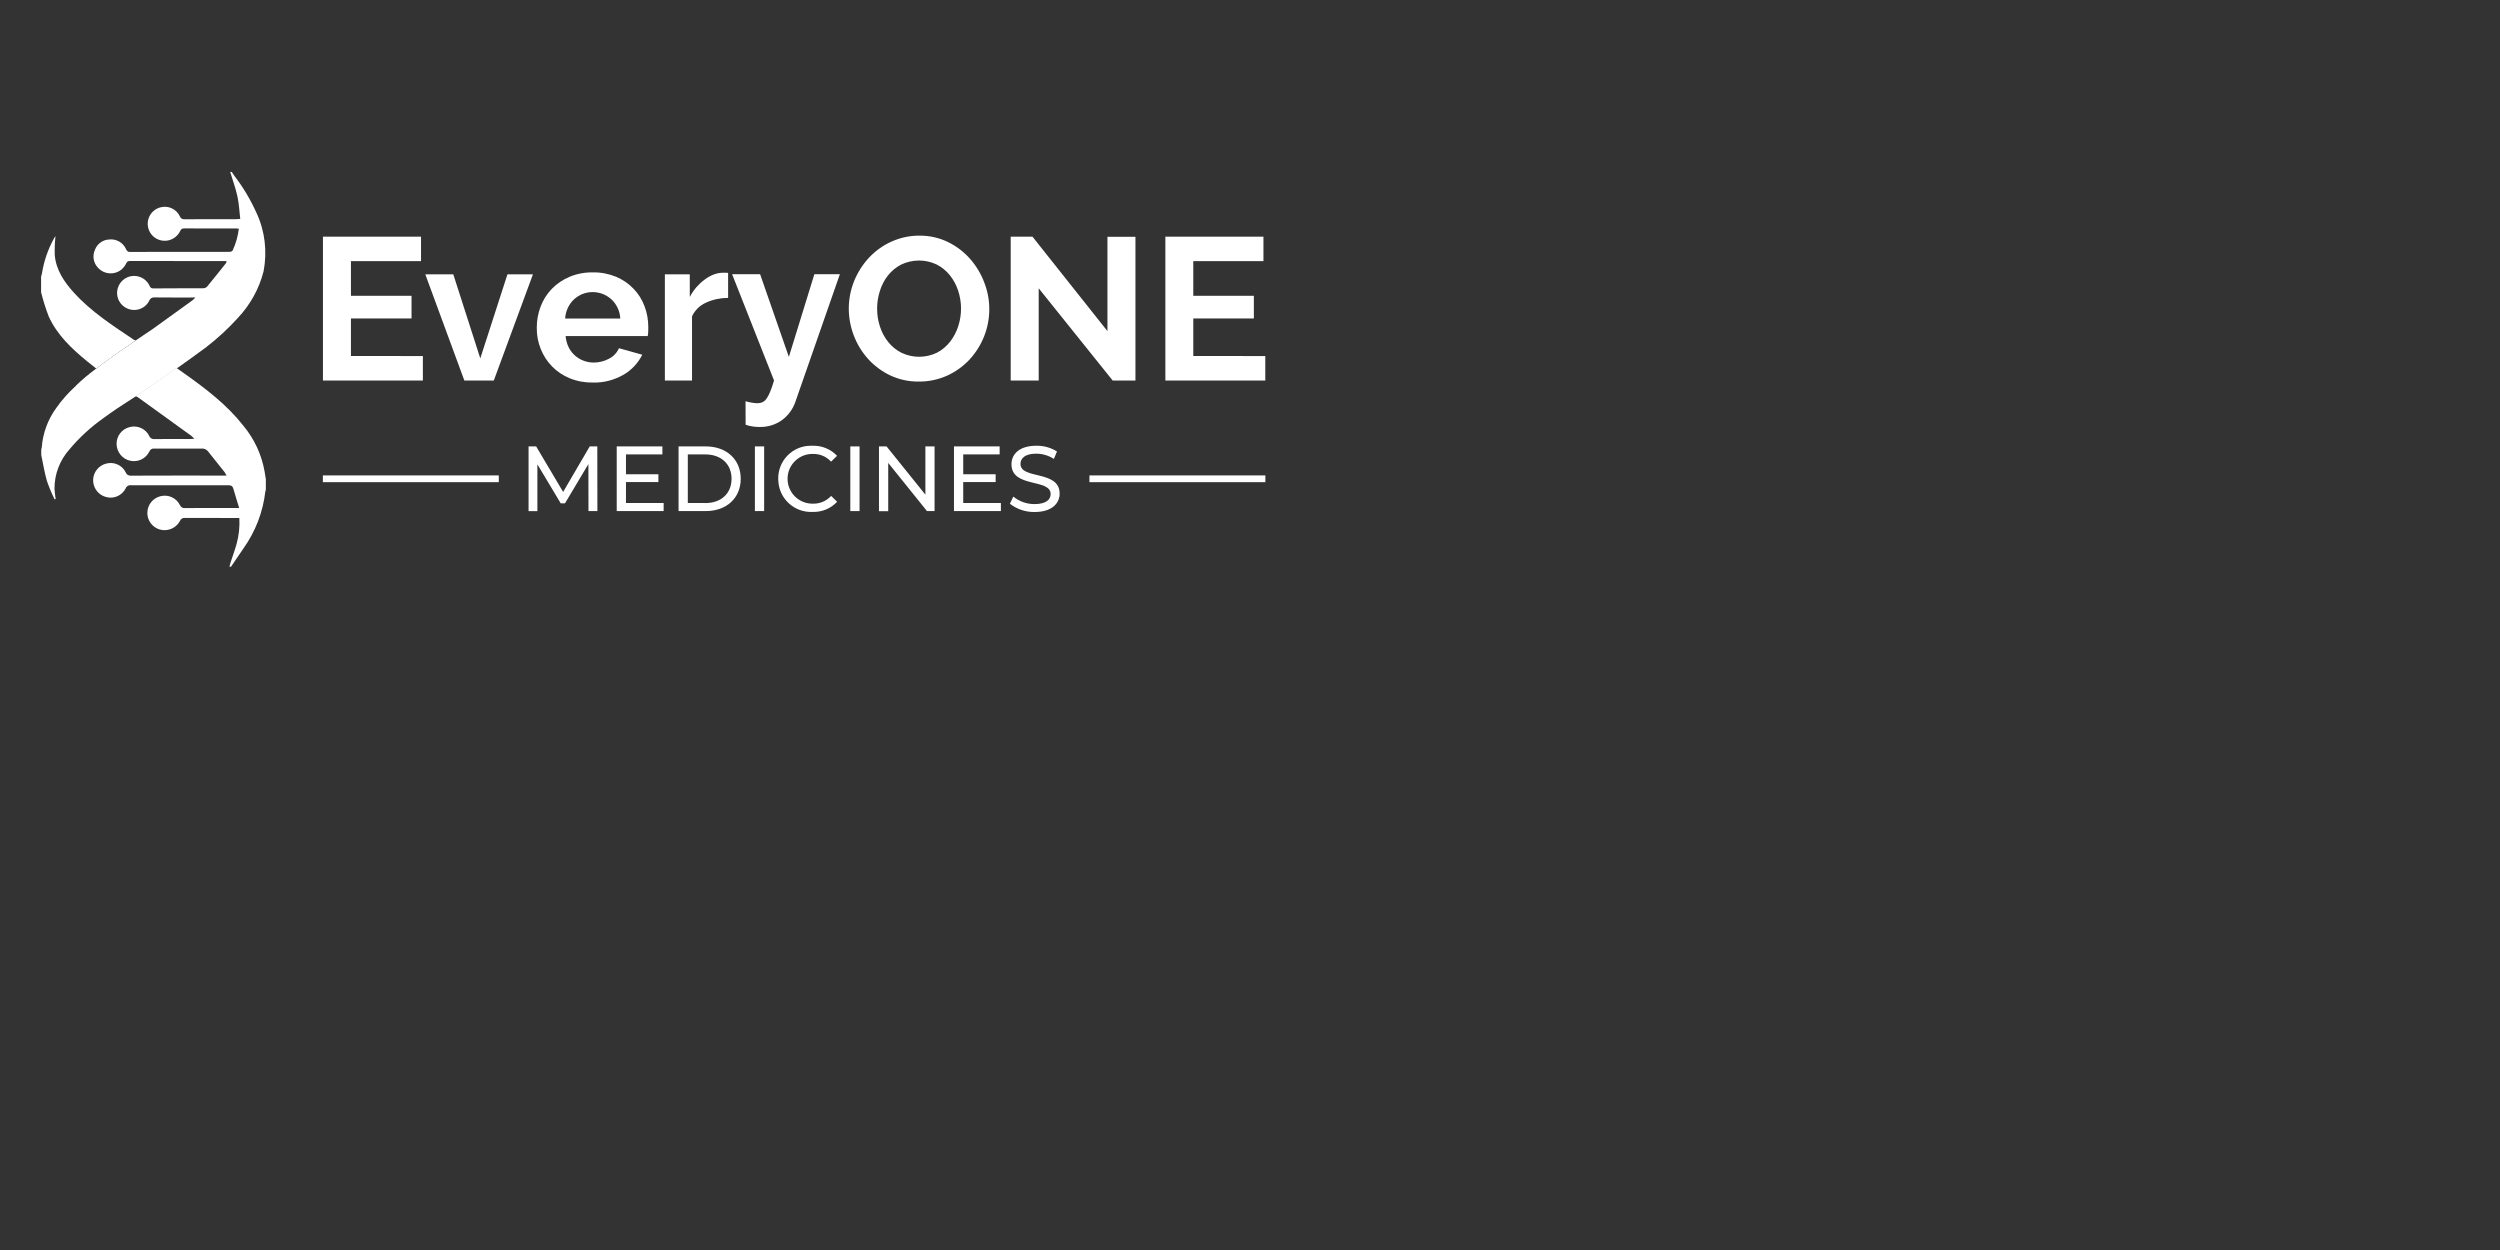 <?xml version="1.0" encoding="UTF-8"?>
<!-- Generator: Adobe Illustrator 27.8.1, SVG Export Plug-In . SVG Version: 6.00 Build 0)  -->
<svg xmlns="http://www.w3.org/2000/svg" xmlns:xlink="http://www.w3.org/1999/xlink" version="1.1" id="Layer_3" x="0px" y="0px" viewBox="0 0 300 150" style="enable-background:new 0 0 300 150;" xml:space="preserve">
<rect x="0" y="0" width="300" height="150" fill="#333333" stroke="none"/>
<style type="text/css">
	.st0{fill:#FFFFFF;}
</style>
<g id="Group_8" transform="translate(-194.058 -175.017)">
	<g id="Group_2" transform="translate(245.812 225.267)">
		<g id="Group_1" transform="translate(37.733)">
			<path id="Path_42" class="st0" d="M-18.87,11.09l-0.01-5.65l-2.81,4.71h-0.51L-25,5.47v5.62h-1.06V3.32h0.91l3.24,5.46l3.19-5.46     h0.91l0.01,7.76H-18.87z"></path>
			<path id="Path_43" class="st0" d="M-9.85,10.12v0.96h-5.63V3.32h5.48v0.96h-4.37v2.38h3.89v0.94h-3.89v2.51H-9.85z"></path>
			<path id="Path_44" class="st0" d="M-8.06,3.32h3.27c2.49,0,4.19,1.57,4.19,3.88s-1.7,3.88-4.19,3.88h-3.27V3.32z M-4.85,10.12     c1.92,0,3.15-1.18,3.15-2.92s-1.23-2.92-3.15-2.92h-2.1v5.83H-4.85z"></path>
			<path id="Path_45" class="st0" d="M1.1,3.32h1.11v7.76H1.1V3.32z"></path>
			<path id="Path_46" class="st0" d="M3.9,7.21c-0.03-2.17,1.7-3.95,3.87-3.97c0.08,0,0.16,0,0.24,0c1.11-0.04,2.19,0.4,2.95,1.21     l-0.72,0.7C9.69,4.54,8.89,4.2,8.06,4.22C6.42,4.19,5.05,5.5,5.02,7.14c-0.03,1.65,1.27,3.01,2.92,3.05c0.04,0,0.08,0,0.13,0     c0.83,0.02,1.62-0.32,2.18-0.93l0.72,0.7c-0.76,0.82-1.84,1.26-2.96,1.22c-2.16,0.1-4-1.57-4.1-3.74C3.9,7.36,3.9,7.28,3.9,7.21z     "></path>
			<path id="Path_47" class="st0" d="M12.55,3.32h1.11v7.76h-1.11V3.32z"></path>
			<path id="Path_48" class="st0" d="M22.66,3.32v7.76h-0.91L17.1,5.3v5.79h-1.11V3.32h0.91l4.66,5.79V3.32H22.66z"></path>
			<path id="Path_49" class="st0" d="M30.62,10.12v0.96h-5.63V3.32h5.48v0.96h-4.37v2.38h3.89v0.94h-3.89v2.51H30.62z"></path>
			<path id="Path_50" class="st0" d="M31.7,10.2l0.41-0.86c0.72,0.59,1.63,0.91,2.56,0.9c1.34,0,1.92-0.52,1.92-1.2     c0-1.9-4.7-0.7-4.7-3.58c0-1.2,0.93-2.22,2.97-2.22c0.88-0.02,1.75,0.22,2.49,0.69l-0.37,0.89c-0.64-0.41-1.37-0.63-2.13-0.63     c-1.32,0-1.88,0.55-1.88,1.23c0,1.9,4.7,0.71,4.7,3.56c0,1.19-0.95,2.21-3.01,2.21C33.6,11.21,32.55,10.86,31.7,10.2z"></path>
		</g>
		<rect id="Rectangle_28" x="-13.01" y="6.8" class="st0" width="21.11" height="0.81"></rect>
		<rect id="Rectangle_29" x="78.98" y="6.8" class="st0" width="21.11" height="0.81"></rect>
	</g>
	<g id="Group_3" transform="translate(194.058 175.017)">
		<path id="Path_51" class="st0" d="M16.09,40.79c-2.54-1.71-5.14-3.37-7.22-5.67c-1.17-1.29-2.14-2.71-2.3-4.51    c-0.02-0.76,0.01-1.52,0.09-2.28c-0.06,0.07-0.11,0.15-0.16,0.24c-0.74,1.33-1.24,2.78-1.47,4.28c-0.03,0.12-0.06,0.24-0.1,0.35    v1.86c0.24,0.98,0.55,1.95,0.91,2.9c1.01,2.23,2.75,3.87,4.61,5.39c0.35,0.28,0.7,0.56,1.09,0.87l-0.11,0.09    c1.55-1.18,3.45-2.5,4.88-3.48C16.23,40.84,16.15,40.82,16.09,40.79z"></path>
		<path id="Path_52" class="st0" d="M31.75,56.57c-0.36-2.03-1.24-3.92-2.56-5.5c-1.96-2.49-4.45-4.39-7-6.2l-0.96-0.68    c0.25-0.18,0.43-0.31,0.62-0.44c0.9-0.63,1.79-1.28,2.65-1.95c-1.04,0.75-4.87,3.5-8.27,5.76c0.11,0,0.21,0.03,0.3,0.1    c2.14,1.55,4.29,3.11,6.44,4.65c0.13,0.11,0.25,0.22,0.36,0.34c-0.24,0.01-0.39,0.03-0.54,0.03c-1.41,0-2.82-0.01-4.23,0.01    c-0.28,0.04-0.55-0.11-0.65-0.37c-0.42-0.87-1.41-1.32-2.34-1.07c-0.94,0.22-1.6,1.07-1.58,2.04c0.02,0.95,0.67,1.77,1.59,1.99    c0.94,0.23,1.91-0.22,2.34-1.09c0.09-0.25,0.34-0.4,0.6-0.36c1.89,0.01,3.78,0.01,5.67,0c0.29-0.03,0.58,0.09,0.77,0.33    c0.66,0.84,1.33,1.67,2,2.51c0.08,0.13,0.16,0.26,0.23,0.4h-0.56c-3.63,0-7.26-0.01-10.88,0.01c-0.29,0.04-0.57-0.13-0.67-0.41    c-0.44-0.88-1.46-1.31-2.4-1.02c-1.1,0.32-1.74,1.46-1.42,2.56c0.2,0.7,0.75,1.24,1.46,1.43c0.93,0.27,1.92-0.17,2.36-1.03    c0.09-0.26,0.36-0.42,0.63-0.38c3.89,0.01,7.78,0.01,11.67,0c0.35,0,0.54,0.09,0.63,0.44c0.21,0.74,0.44,1.47,0.69,2.29h-0.56    c-1.98,0-3.97-0.01-5.95,0.01c-0.26,0.03-0.51-0.12-0.6-0.36c-0.43-0.87-1.42-1.31-2.35-1.06c-0.92,0.23-1.56,1.06-1.56,2.01    c0.01,1.15,0.94,2.07,2.09,2.06c0.76-0.01,1.46-0.43,1.82-1.1c0.1-0.26,0.36-0.41,0.64-0.37c2,0.01,4,0.01,6,0.01h0.49    c0.06,1.05-0.05,2.1-0.33,3.11c-0.21,0.76-0.49,1.5-0.73,2.25c-0.05,0.16-0.08,0.33-0.13,0.49h0.19c0.49-0.73,0.99-1.45,1.48-2.18    c1.45-2.03,2.36-4.39,2.64-6.86c0.01-0.06,0.03-0.12,0.06-0.17v-1.3C31.85,57.18,31.8,56.87,31.75,56.57z"></path>
		<path id="Path_53" class="st0" d="M30.78,25.55c-0.71-1.58-1.6-3.08-2.66-4.46c-0.11-0.15-0.21-0.3-0.31-0.46h-0.19    c0.3,0.97,0.65,1.94,0.87,2.93c0.19,0.87,0.23,1.77,0.34,2.71c-0.23,0.02-0.36,0.03-0.49,0.03c-2.06,0-4.12,0-6.19,0.01    c-0.25,0.03-0.48-0.11-0.56-0.34c-0.41-0.88-1.39-1.34-2.33-1.09c-1.09,0.28-1.75,1.39-1.47,2.48c0.28,1.09,1.39,1.75,2.48,1.47    c0.58-0.15,1.06-0.54,1.33-1.07c0.11-0.21,0.19-0.35,0.47-0.35c2.12,0.01,4.25,0.01,6.37,0.01c0.07,0.01,0.15,0.02,0.22,0.03    c-0.11,0.91-0.36,1.79-0.75,2.62c-0.09,0.1-0.21,0.15-0.34,0.15c-4,0.01-8,0-12,0.01c-0.31,0-0.37-0.2-0.48-0.4    c-0.36-0.75-1.17-1.19-1.99-1.09c-0.77,0.03-1.44,0.52-1.71,1.24c-0.33,0.73-0.18,1.59,0.38,2.16c0.76,0.83,2.06,0.89,2.89,0.13    c0.19-0.18,0.35-0.39,0.46-0.62c0.11-0.22,0.2-0.33,0.47-0.33c3.81,0.01,7.63,0.01,11.44,0.01c0.06,0,0.12,0.01,0.17,0.02    c-0.02,0.08-0.05,0.17-0.09,0.24c-0.75,0.94-1.5,1.89-2.27,2.82c-0.12,0.11-0.28,0.18-0.44,0.18c-2,0.01-4,0-6,0.02    c-0.35,0-0.4-0.22-0.51-0.43c-0.54-0.99-1.78-1.36-2.77-0.82c-0.99,0.54-1.36,1.78-0.82,2.77c0.2,0.36,0.5,0.66,0.87,0.84    c0.99,0.51,2.22,0.13,2.73-0.87c0-0.01,0.01-0.01,0.01-0.02c0.09-0.26,0.36-0.42,0.63-0.39c1.59,0.02,3.19,0.01,4.9,0.01    c-0.1,0.12-0.21,0.23-0.33,0.33c-1.6,1.16-3.2,2.31-4.8,3.46c-0.27,0.18-1.02,0.68-1.99,1.34c-1.43,0.97-3.33,2.29-4.88,3.48    c-0.83,0.61-1.62,1.28-2.36,2l0.02,0c-0.88,0.79-1.67,1.68-2.35,2.65c-1.01,1.38-1.61,3.02-1.74,4.73    c-0.01,0.09-0.03,0.18-0.06,0.26v0.65c0.22,1.04,0.39,2.1,0.68,3.12c0.26,0.75,0.57,1.49,0.92,2.2l0.13-0.04    c-0.05-0.4-0.12-0.79-0.14-1.19c-0.02-1.75,0.62-3.45,1.79-4.76c1.19-1.42,2.55-2.67,4.06-3.74c0.55-0.41,1.12-0.8,1.69-1.19    c0.68-0.43,1.42-0.92,2.18-1.42c3.41-2.26,7.23-5.01,8.27-5.76l0.28-0.2l-0.03,0.01c1.34-1.03,2.59-2.19,3.73-3.44    c1.5-1.58,2.58-3.52,3.12-5.63C32.08,30.18,31.8,27.73,30.78,25.55z"></path>
	</g>
	<g id="Group_4" transform="translate(245.812 186.704)">
		<path id="Path_54" class="st0" d="M-1.01,31.04v2.94h-11.99V16.71h11.77v2.94h-8.41v4.16h7.27v2.72h-7.27v4.5L-1.01,31.04z"></path>
		<path id="Path_55" class="st0" d="M3.97,33.98l-4.69-12.75h3.36l3.24,10.09l3.26-10.09h3.06L7.5,33.98H3.97z"></path>
		<path id="Path_56" class="st0" d="M19.37,34.22c-0.95,0.01-1.89-0.16-2.77-0.52c-1.59-0.65-2.84-1.92-3.47-3.52    c-0.32-0.8-0.48-1.65-0.47-2.51c-0.01-0.88,0.15-1.75,0.46-2.57c0.3-0.79,0.75-1.51,1.34-2.12c0.6-0.62,1.33-1.11,2.13-1.45    c0.89-0.37,1.85-0.55,2.81-0.53c0.96-0.02,1.9,0.17,2.79,0.53c0.79,0.34,1.5,0.82,2.09,1.44c0.58,0.6,1.02,1.31,1.31,2.09    c0.3,0.79,0.45,1.64,0.45,2.48c0,0.21,0,0.41-0.01,0.61c0,0.16-0.02,0.33-0.06,0.49h-9.85c0.04,0.46,0.16,0.92,0.36,1.34    c0.37,0.75,1.02,1.33,1.8,1.62c0.39,0.15,0.8,0.22,1.22,0.22c0.64,0,1.27-0.16,1.84-0.47c0.53-0.27,0.94-0.71,1.18-1.25l2.8,0.78    c-0.5,1-1.28,1.84-2.25,2.4C21.94,33.93,20.66,34.26,19.37,34.22z M22.68,26.54c-0.04-0.87-0.42-1.7-1.06-2.3    c-1.28-1.17-3.24-1.17-4.51,0.01c-0.3,0.28-0.54,0.62-0.72,1c-0.19,0.4-0.3,0.84-0.33,1.29L22.68,26.54z"></path>
		<path id="Path_57" class="st0" d="M35.62,24.06c-0.91,0-1.82,0.19-2.65,0.57c-0.74,0.33-1.34,0.91-1.68,1.64v7.71h-3.26V21.23    h2.99v2.72c0.22-0.42,0.49-0.82,0.8-1.18c0.3-0.34,0.63-0.65,1-0.92c0.33-0.25,0.7-0.45,1.08-0.6c0.34-0.13,0.7-0.2,1.06-0.21h0.4    c0.09,0,0.17,0.01,0.26,0.02V24.06z"></path>
		<path id="Path_58" class="st0" d="M37.71,36.46c0.26,0.08,0.53,0.14,0.8,0.18c0.22,0.04,0.43,0.06,0.65,0.06    c0.2,0,0.4-0.04,0.58-0.12c0.2-0.1,0.36-0.24,0.49-0.43c0.18-0.26,0.32-0.54,0.44-0.84c0.15-0.36,0.3-0.8,0.46-1.34l-5.03-12.75    h3.36l3.45,9.92l3.06-9.92h3.06L43.7,36.51c-0.29,0.87-0.85,1.64-1.58,2.19c-0.8,0.59-1.78,0.88-2.77,0.85    c-0.26,0-0.53-0.02-0.79-0.06c-0.29-0.04-0.57-0.11-0.84-0.21L37.71,36.46z"></path>
		<path id="Path_59" class="st0" d="M58.51,34.1c-1.19,0.02-2.37-0.24-3.44-0.74c-1-0.48-1.91-1.15-2.65-1.97    c-1.49-1.66-2.31-3.81-2.32-6.04c0-1.13,0.22-2.26,0.64-3.31c0.42-1.03,1.02-1.98,1.78-2.8c0.76-0.81,1.67-1.47,2.69-1.93    c1.06-0.48,2.22-0.73,3.38-0.72c1.18-0.01,2.35,0.25,3.42,0.77c1,0.49,1.9,1.17,2.64,2.01c0.73,0.83,1.31,1.79,1.7,2.82    c0.4,1.02,0.61,2.11,0.61,3.21c0,1.13-0.21,2.25-0.63,3.3c-0.41,1.02-1,1.96-1.75,2.77c-0.76,0.81-1.67,1.46-2.68,1.92    C60.83,33.87,59.68,34.11,58.51,34.1z M53.5,25.34c0,0.74,0.11,1.47,0.34,2.16c0.21,0.67,0.55,1.3,0.99,1.85    c0.43,0.54,0.97,0.98,1.58,1.29c1.35,0.65,2.93,0.65,4.28-0.01c0.62-0.32,1.15-0.78,1.58-1.33c0.43-0.56,0.76-1.19,0.97-1.86    c0.22-0.68,0.33-1.39,0.33-2.1c0-0.74-0.12-1.47-0.35-2.16c-0.22-0.67-0.56-1.3-1-1.85c-0.43-0.53-0.97-0.97-1.58-1.28    c-1.35-0.64-2.92-0.63-4.27,0.02c-0.62,0.32-1.15,0.77-1.58,1.31c-0.43,0.55-0.75,1.18-0.96,1.85    C53.61,23.92,53.5,24.63,53.5,25.34z"></path>
		<path id="Path_60" class="st0" d="M72.89,22.91v11.07h-3.36V16.71h2.61l9,11.34V16.73h3.36v17.25h-2.73L72.89,22.91z"></path>
		<path id="Path_61" class="st0" d="M100.08,31.04v2.94H88.09V16.71h11.77v2.94h-8.42v4.16h7.27v2.72h-7.27v4.5L100.08,31.04z"></path>
	</g>
</g>
</svg>
